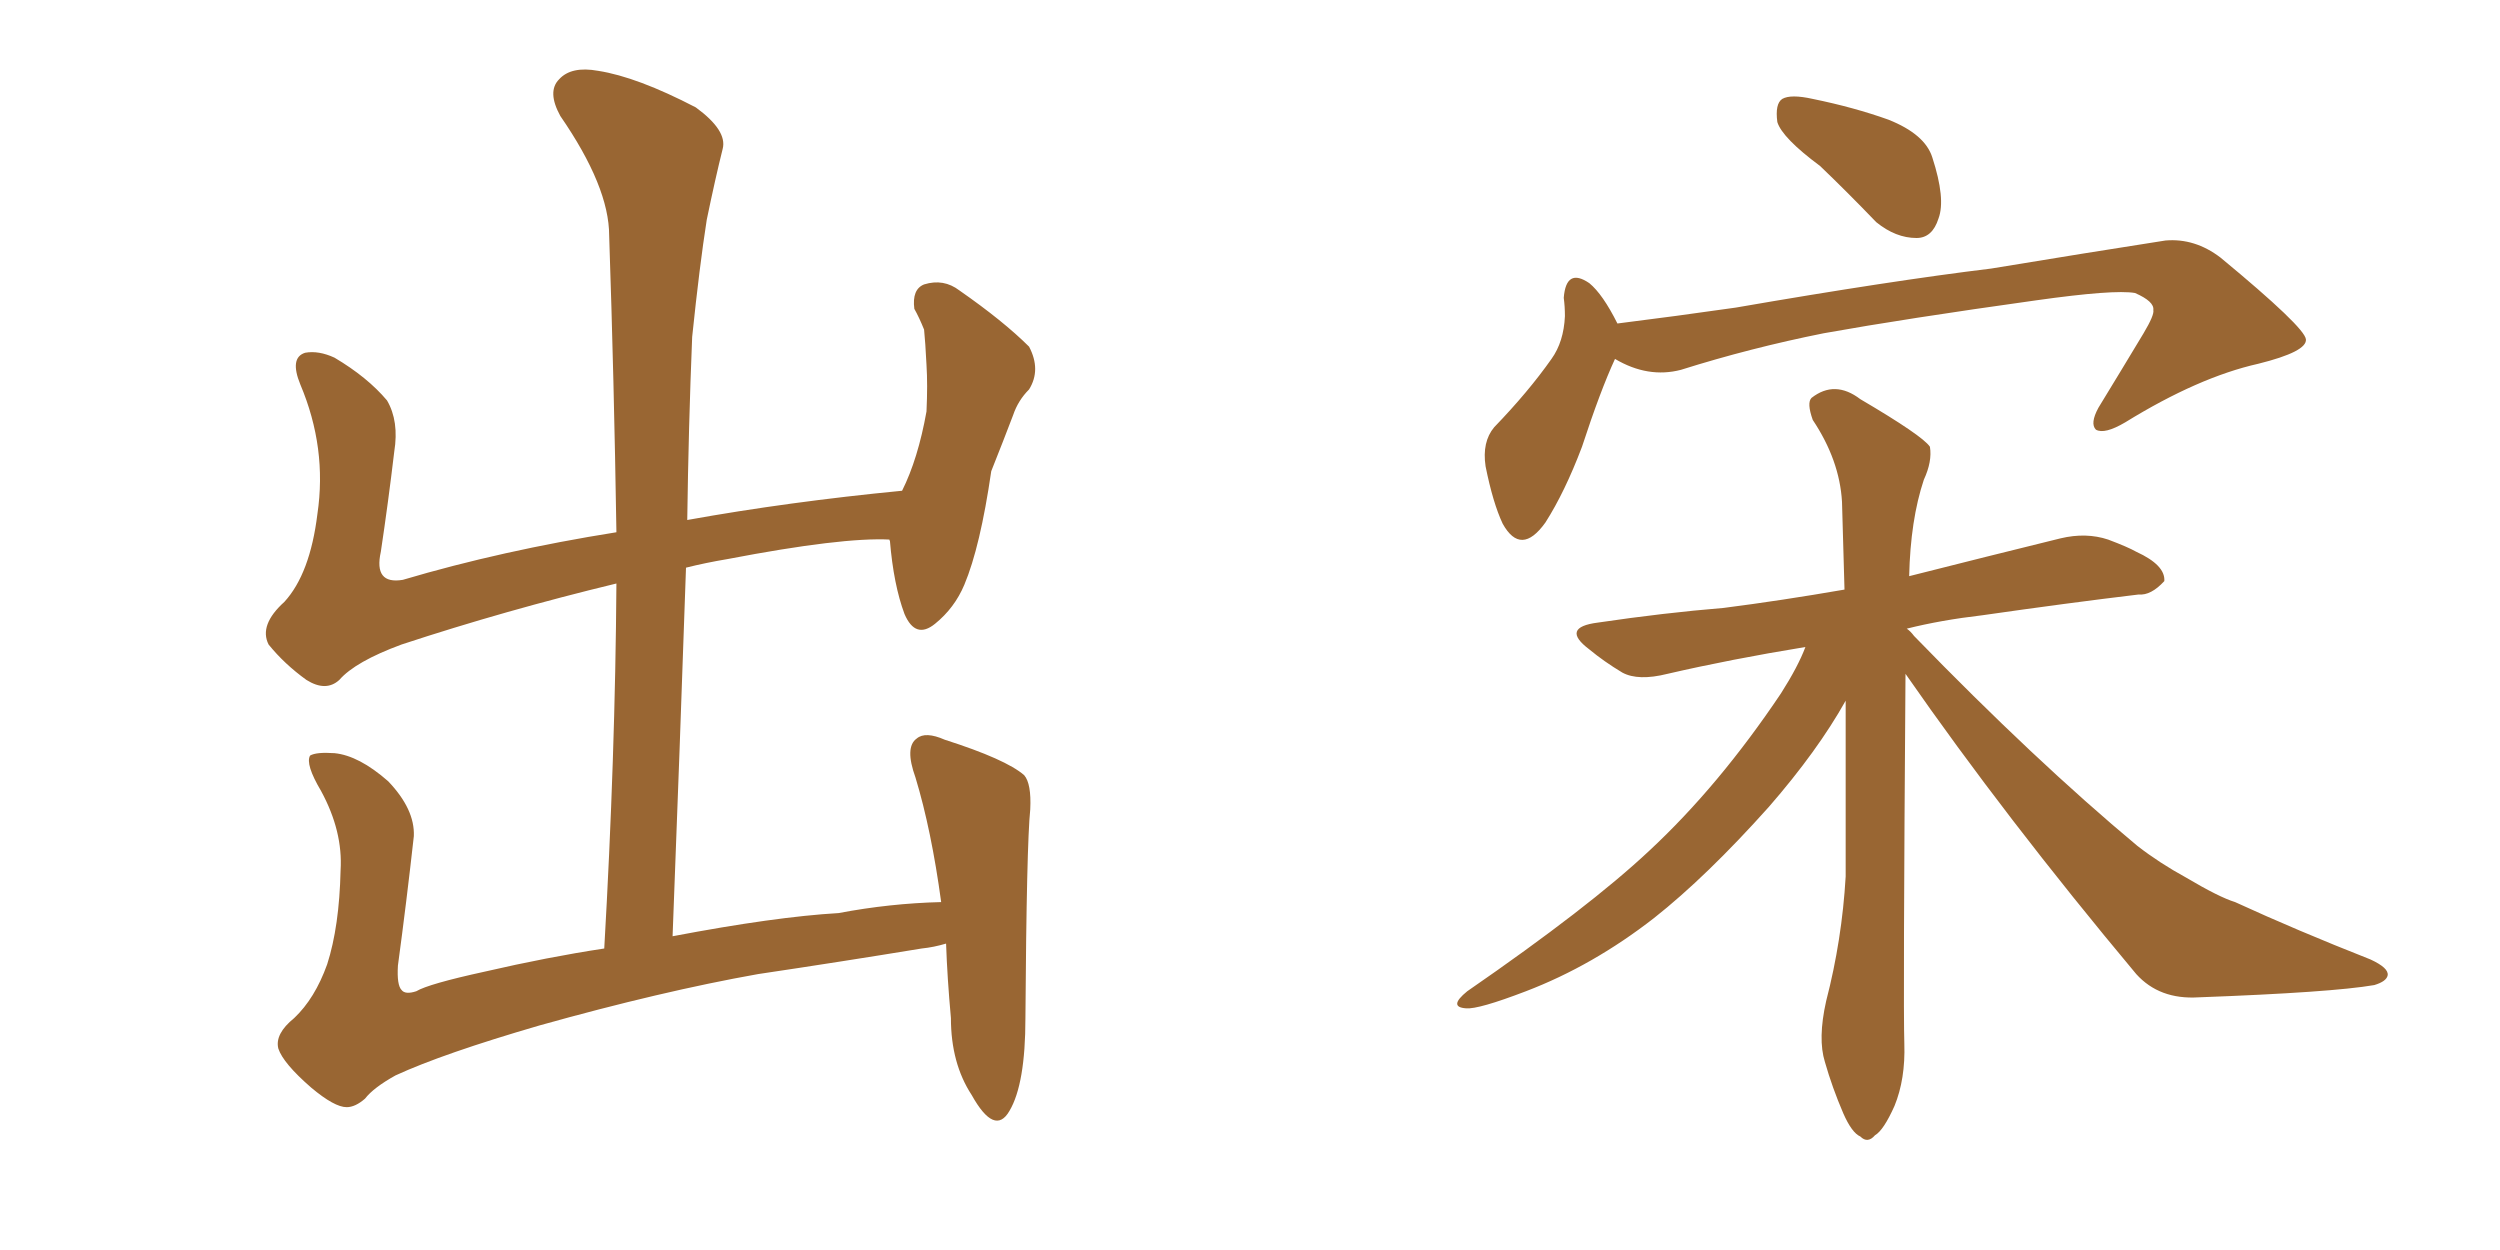 <svg xmlns="http://www.w3.org/2000/svg" xmlns:xlink="http://www.w3.org/1999/xlink" width="300" height="150"><path fill="#996633" padding="10" d="M37.35 130.52L37.35 130.52L37.35 130.52Q33.98 127.59 33.40 125.83L33.40 125.83Q32.96 124.07 35.30 122.17L35.30 122.17Q37.79 119.82 39.26 115.72L39.26 115.72Q40.72 111.18 40.87 104.44L40.87 104.44Q41.16 99.76 38.53 94.92L38.53 94.92Q36.62 91.70 37.21 90.67L37.21 90.67Q37.94 90.23 40.14 90.38L40.14 90.38Q43.07 90.67 46.58 93.75L46.58 93.75Q49.80 97.12 49.66 100.34L49.66 100.34Q48.78 108.25 47.75 115.87L47.75 115.87Q47.61 118.21 48.19 118.80L48.19 118.80Q48.63 119.38 49.95 118.95L49.95 118.95Q51.42 118.07 58.15 116.60L58.15 116.60Q65.77 114.84 72.51 113.82L72.51 113.82Q73.83 90.82 73.97 70.02L73.97 70.02Q60.64 73.24 48.19 77.34L48.19 77.34Q42.63 79.39 40.72 81.59L40.72 81.59Q39.11 83.06 36.77 81.59L36.77 81.59Q34.13 79.69 32.23 77.34L32.23 77.34Q31.05 75 34.13 72.22L34.13 72.22Q37.21 68.85 38.09 61.67L38.09 61.67Q39.26 53.76 36.04 46.14L36.04 46.14Q34.72 42.92 36.62 42.33L36.62 42.33Q38.23 42.04 40.14 42.92L40.14 42.92Q44.09 45.26 46.44 48.05L46.44 48.05Q47.90 50.54 47.31 54.20L47.31 54.20Q46.58 60.35 45.70 66.21L45.70 66.21Q44.82 70.17 48.34 69.58L48.34 69.58Q60.21 66.06 73.97 63.87L73.97 63.87Q73.68 45.41 73.10 28.27L73.10 28.27Q73.10 22.41 67.24 13.92L67.24 13.92Q65.63 10.99 67.09 9.52L67.09 9.52Q68.55 7.91 71.78 8.50L71.78 8.50Q76.46 9.23 83.50 12.89L83.50 12.89Q87.30 15.67 86.72 17.87L86.72 17.87Q85.84 21.39 84.81 26.37L84.81 26.37Q83.94 31.93 83.06 40.43L83.06 40.43Q82.62 51.27 82.47 62.40L82.47 62.40Q94.63 60.21 108.25 58.89L108.25 58.89Q110.16 55.08 111.18 49.37L111.18 49.37Q111.33 46.14 111.18 43.80L111.18 43.80Q111.04 41.02 110.89 39.55L110.89 39.55Q110.30 38.09 109.72 37.06L109.72 37.06Q109.42 34.72 110.89 34.13L110.89 34.13Q113.23 33.40 115.14 34.86L115.14 34.86Q120.41 38.53 123.49 41.60L123.49 41.60Q124.95 44.38 123.49 46.73L123.49 46.73Q122.17 48.05 121.58 49.80L121.58 49.80Q120.41 52.88 118.95 56.54L118.95 56.54Q117.63 65.63 115.72 70.17L115.72 70.17Q114.55 72.95 112.21 74.85L112.21 74.85Q109.86 76.76 108.54 73.68L108.54 73.68Q107.23 70.17 106.79 64.89L106.79 64.89Q106.64 64.75 106.79 64.75L106.79 64.75Q101.07 64.45 87.30 67.09L87.30 67.09Q84.67 67.53 82.32 68.12L82.32 68.12Q81.59 89.50 80.71 112.35L80.71 112.35Q93.02 110.01 100.63 109.57L100.63 109.57Q106.79 108.40 112.94 108.25L112.94 108.25Q111.77 99.61 109.86 93.31L109.86 93.31Q108.54 89.65 110.01 88.62L110.01 88.62Q111.04 87.74 113.38 88.77L113.38 88.77Q120.70 91.11 122.90 93.02L122.90 93.02Q123.78 94.04 123.63 97.12L123.63 97.12Q123.19 101.37 123.05 122.17L123.05 122.17Q123.05 130.08 121.14 133.30L121.14 133.30Q119.38 136.38 116.60 131.40L116.60 131.40Q114.11 127.59 114.11 122.17L114.11 122.17Q113.67 117.33 113.53 113.23L113.53 113.23Q112.06 113.67 110.60 113.82L110.60 113.82Q100.78 115.43 90.97 116.89L90.97 116.89Q79.39 118.95 64.75 123.05L64.75 123.05Q53.17 126.42 47.46 129.05L47.46 129.05Q44.82 130.52 43.80 131.84L43.80 131.84Q42.63 132.86 41.60 132.86L41.60 132.86Q40.14 132.86 37.35 130.52ZM218.41 19.92L218.41 19.92Q213.87 16.55 213.28 14.65L213.28 14.65Q212.99 12.45 213.87 11.87L213.87 11.87Q214.89 11.28 217.53 11.87L217.53 11.87Q222.51 12.89 226.61 14.36L226.61 14.36Q231.01 16.11 231.88 18.90L231.88 18.90Q233.50 23.88 232.62 26.22L232.62 26.22Q231.88 28.56 229.98 28.56L229.98 28.56Q227.49 28.56 225.15 26.66L225.15 26.66Q221.63 23.00 218.41 19.92ZM193.80 43.07L193.80 43.07Q192.04 46.88 189.84 53.61L189.84 53.61Q187.79 59.03 185.45 62.70L185.45 62.70Q182.52 66.80 180.32 62.84L180.32 62.84Q179.15 60.35 178.27 55.96L178.27 55.96Q177.83 53.03 179.30 51.27L179.30 51.27Q183.40 47.02 186.18 43.07L186.18 43.07Q187.65 41.02 187.79 37.94L187.79 37.94Q187.79 36.77 187.65 35.74L187.65 35.74Q187.94 32.08 190.72 33.98L190.72 33.98Q192.33 35.30 194.09 38.82L194.09 38.82Q201.12 37.94 208.30 36.91L208.30 36.91Q226.90 33.69 238.92 32.23L238.92 32.23Q250.49 30.32 259.86 28.86L259.86 28.86Q263.38 28.56 266.46 30.91L266.46 30.91Q276.56 39.26 276.71 40.72L276.71 40.72Q276.86 42.19 271.00 43.65L271.00 43.65Q263.82 45.26 255.03 50.68L255.03 50.68Q252.54 52.15 251.51 51.56L251.51 51.56Q250.78 50.83 251.81 48.93L251.81 48.93Q254.59 44.38 257.23 39.99L257.23 39.99Q258.54 37.79 258.40 37.21L258.40 37.21Q258.54 36.18 256.20 35.16L256.20 35.16Q253.71 34.72 244.34 36.04L244.34 36.04Q228.66 38.23 218.85 39.99L218.85 39.99Q210.06 41.75 201.71 44.38L201.71 44.38Q197.75 45.41 193.80 43.07ZM228.66 80.86L228.66 80.86L228.66 80.86Q228.37 120.70 228.52 125.24L228.52 125.24Q228.66 129.49 227.34 132.71L227.34 132.71Q226.03 135.64 225 136.23L225 136.23Q224.12 137.26 223.24 136.38L223.24 136.38Q222.22 135.94 221.19 133.59L221.19 133.59Q219.87 130.52 218.99 127.44L218.99 127.44Q218.12 124.66 219.14 120.12L219.14 120.12Q221.04 112.79 221.48 105.18L221.48 105.18Q221.48 94.19 221.48 84.08L221.48 84.08Q218.12 90.09 212.26 96.83L212.26 96.83Q204.79 105.18 198.49 110.16L198.49 110.16Q191.16 115.87 183.11 118.95L183.11 118.95Q177.39 121.14 175.93 121.00L175.93 121.00Q173.73 120.85 176.07 118.95L176.07 118.95Q190.72 108.84 197.90 102.10L197.90 102.10Q206.25 94.34 213.72 83.20L213.72 83.20Q215.77 79.98 216.65 77.64L216.65 77.64Q207.71 79.10 200.10 80.86L200.10 80.86Q196.58 81.74 194.68 80.71L194.68 80.71Q192.48 79.39 190.72 77.93L190.72 77.93Q187.21 75.29 191.75 74.71L191.75 74.71Q199.66 73.54 206.84 72.95L206.84 72.95Q213.72 72.07 221.34 70.75L221.34 70.75Q221.19 65.19 221.04 60.21L221.04 60.21Q220.75 55.22 217.53 50.39L217.53 50.39Q216.80 48.34 217.38 47.75L217.38 47.75Q220.17 45.56 223.24 47.90L223.24 47.90Q230.71 52.29 231.59 53.61L231.59 53.61Q231.88 55.37 230.86 57.57L230.86 57.57Q229.25 62.40 229.10 69.14L229.10 69.14Q238.33 66.80 247.27 64.60L247.27 64.60Q250.34 63.87 252.98 64.75L252.98 64.75Q255.32 65.63 256.35 66.21L256.35 66.21Q259.86 67.82 259.72 69.73L259.72 69.73Q258.11 71.48 256.64 71.34L256.64 71.34Q248.14 72.36 237.89 73.83L237.89 73.83Q232.91 74.41 228.81 75.44L228.81 75.44Q229.25 75.73 229.69 76.32L229.69 76.32Q244.19 91.26 256.49 101.51L256.49 101.51Q259.13 103.56 262.35 105.32L262.35 105.32Q266.31 107.67 268.21 108.25L268.21 108.25Q275.54 111.62 284.47 115.14L284.47 115.14Q286.67 116.16 286.52 117.04L286.52 117.04Q286.38 117.77 284.91 118.21L284.91 118.21Q279.79 119.09 263.82 119.68L263.82 119.68Q259.13 119.97 256.35 116.89L256.35 116.89Q240.67 98.14 228.66 80.86Z"/></svg>